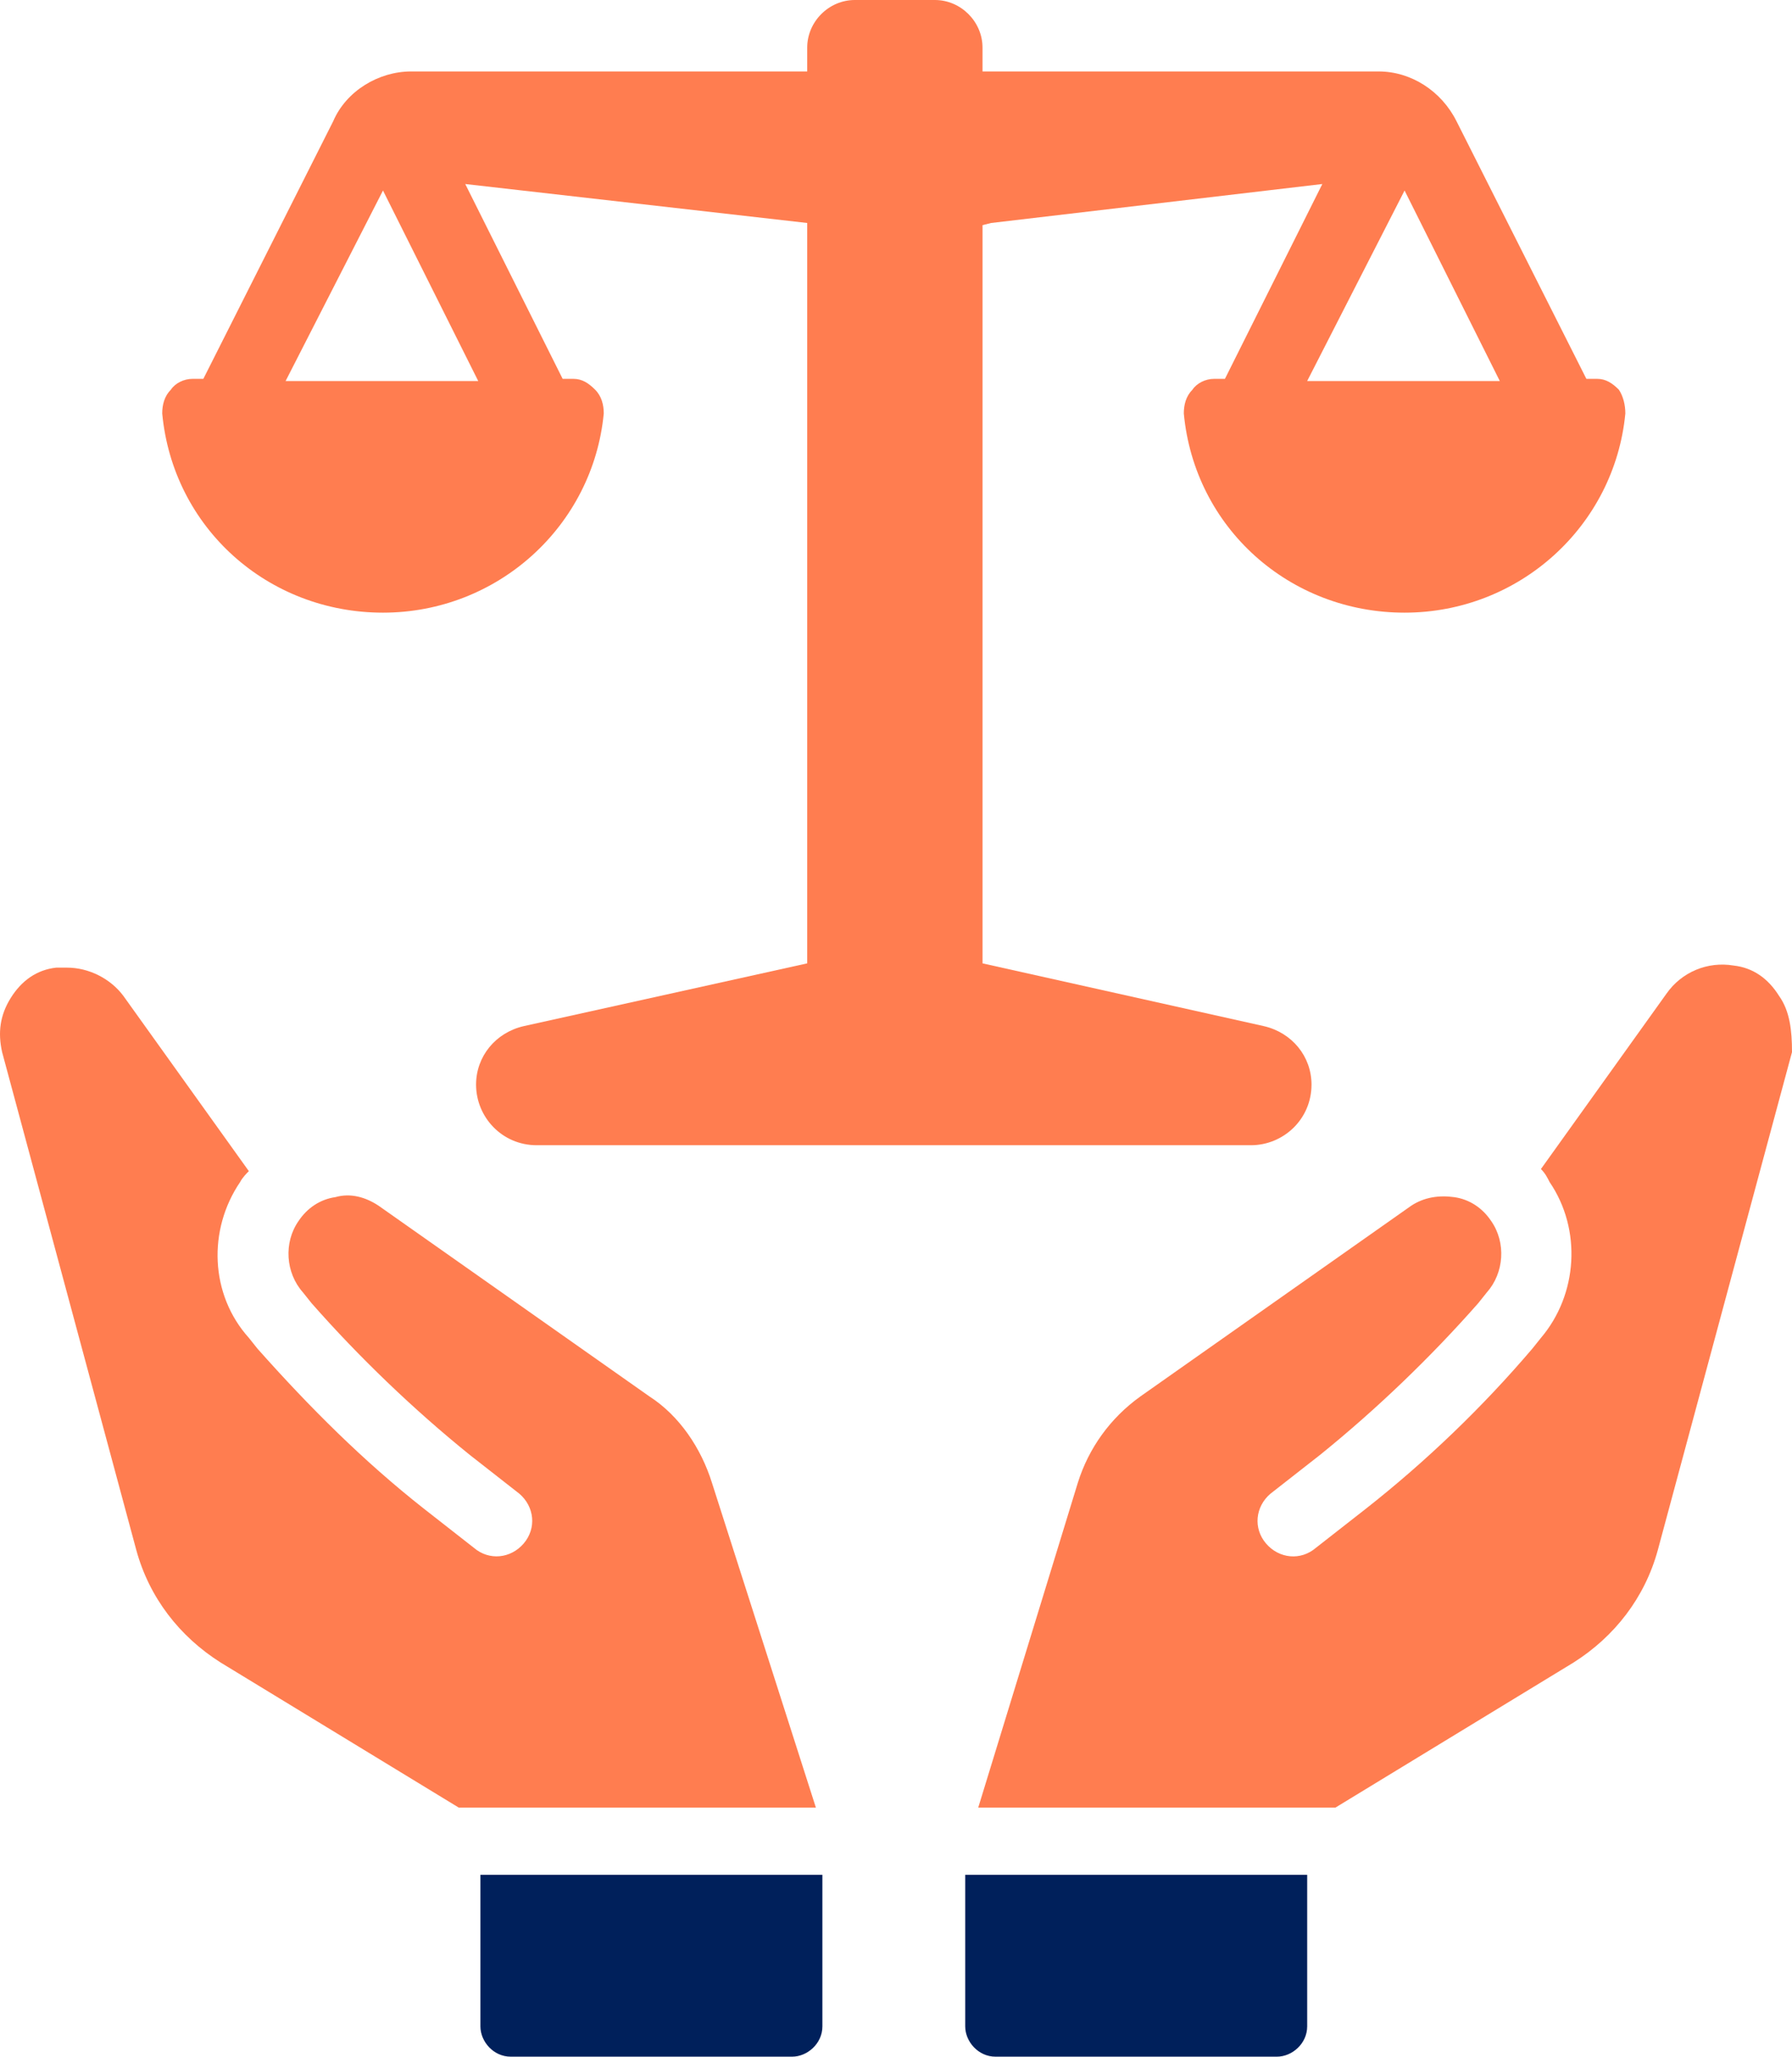 <svg xmlns="http://www.w3.org/2000/svg" width="122" height="140" viewBox="0 0 122 140" fill="none"><path d="M26.074 41.7C33.884 41.7 40.367 35.807 41.104 28.144C41.104 27.555 40.957 26.965 40.516 26.523C40.074 26.081 39.632 25.786 39.041 25.786H38.305L31.674 12.525L54.955 15.177V65.57L35.653 69.843C33.737 70.285 32.411 71.906 32.411 73.822C32.411 76.032 34.179 77.948 36.537 77.948H85.162C87.372 77.948 89.288 76.18 89.288 73.822C89.288 71.906 87.962 70.285 86.047 69.843L66.891 65.57V15.324L67.48 15.177L90.024 12.525L83.394 25.786H82.657C82.068 25.786 81.478 26.081 81.183 26.523C80.741 26.965 80.594 27.555 80.594 28.144C81.331 35.954 87.814 41.7 95.624 41.7C103.434 41.7 109.917 35.807 110.654 28.144C110.654 27.555 110.507 26.965 110.212 26.523C109.77 26.081 109.328 25.786 108.738 25.786H108.001L99.16 8.251C98.128 6.189 96.065 4.863 93.855 4.863H66.89V3.242C66.89 1.474 65.416 0 63.648 0H58.197C56.429 0 54.955 1.474 54.955 3.242V4.863H27.99C25.78 4.863 23.569 6.189 22.685 8.251L13.844 25.786H13.107C12.518 25.786 11.928 26.081 11.633 26.523C11.191 26.965 11.044 27.555 11.044 28.144C11.781 35.954 18.264 41.7 26.074 41.7L26.074 41.7ZM95.624 12.967L102.107 25.934H88.993L95.624 12.967ZM26.074 12.967L32.558 25.934H19.444L26.074 12.967Z" fill="#FF7D50"></path><path d="M65.712 137.922C65.712 138.954 66.596 139.985 67.775 139.985H86.931C87.963 139.985 88.993 139.101 88.993 137.922V127.607H65.712L65.712 137.922Z" fill="#00205B"></path><path d="M121.116 67.781C120.379 66.602 119.348 65.865 118.021 65.718C116.253 65.423 114.484 66.16 113.453 67.634L104.907 79.569C105.202 79.864 105.349 80.158 105.496 80.453C107.706 83.695 107.412 88.116 104.907 91.063L104.318 91.799C100.929 95.778 97.097 99.462 92.972 102.704L89.583 105.354C88.551 106.238 87.078 106.091 86.194 105.059C85.31 104.027 85.457 102.555 86.489 101.671L89.878 99.019C93.709 95.924 97.392 92.388 100.634 88.705L101.223 87.968C102.402 86.642 102.549 84.579 101.518 83.105C100.929 82.221 100.044 81.631 99.013 81.484C97.981 81.337 96.951 81.484 96.067 82.073L77.648 95.04C75.585 96.514 74.111 98.577 73.375 100.934L66.597 123.036H90.909L107.118 113.164C109.918 111.396 111.98 108.743 112.865 105.501L122 71.611C122 70.138 121.853 68.812 121.116 67.781L121.116 67.781Z" fill="#FF7D50"></path><path d="M48.472 100.931C47.735 98.573 46.262 96.363 44.2 95.037L25.781 82.07C24.897 81.481 23.865 81.186 22.834 81.481C21.802 81.628 20.918 82.218 20.329 83.102C19.297 84.576 19.445 86.639 20.624 87.965L21.213 88.702C24.455 92.385 28.139 95.922 31.97 99.016L35.358 101.668C36.39 102.552 36.537 104.025 35.653 105.056C34.769 106.088 33.295 106.235 32.264 105.351L28.876 102.7C24.75 99.458 21.066 95.774 17.529 91.795L16.941 91.058C14.289 88.112 14.141 83.691 16.352 80.449C16.499 80.154 16.794 79.86 16.941 79.712L8.394 67.777C7.51 66.598 6.036 65.861 4.563 65.861H3.826C2.501 66.008 1.469 66.745 0.732 67.924C-0.005 69.103 -0.152 70.282 0.143 71.608L9.278 105.498C10.162 108.74 12.225 111.392 15.025 113.161L31.234 123.033H55.546L48.472 100.931Z" fill="#FF7D50"></path><path d="M32.707 137.922C32.707 138.954 33.591 139.985 34.77 139.985H53.926C54.958 139.985 55.989 139.101 55.989 137.922V127.607H32.707L32.707 137.922Z" fill="#00205B"></path></svg>
